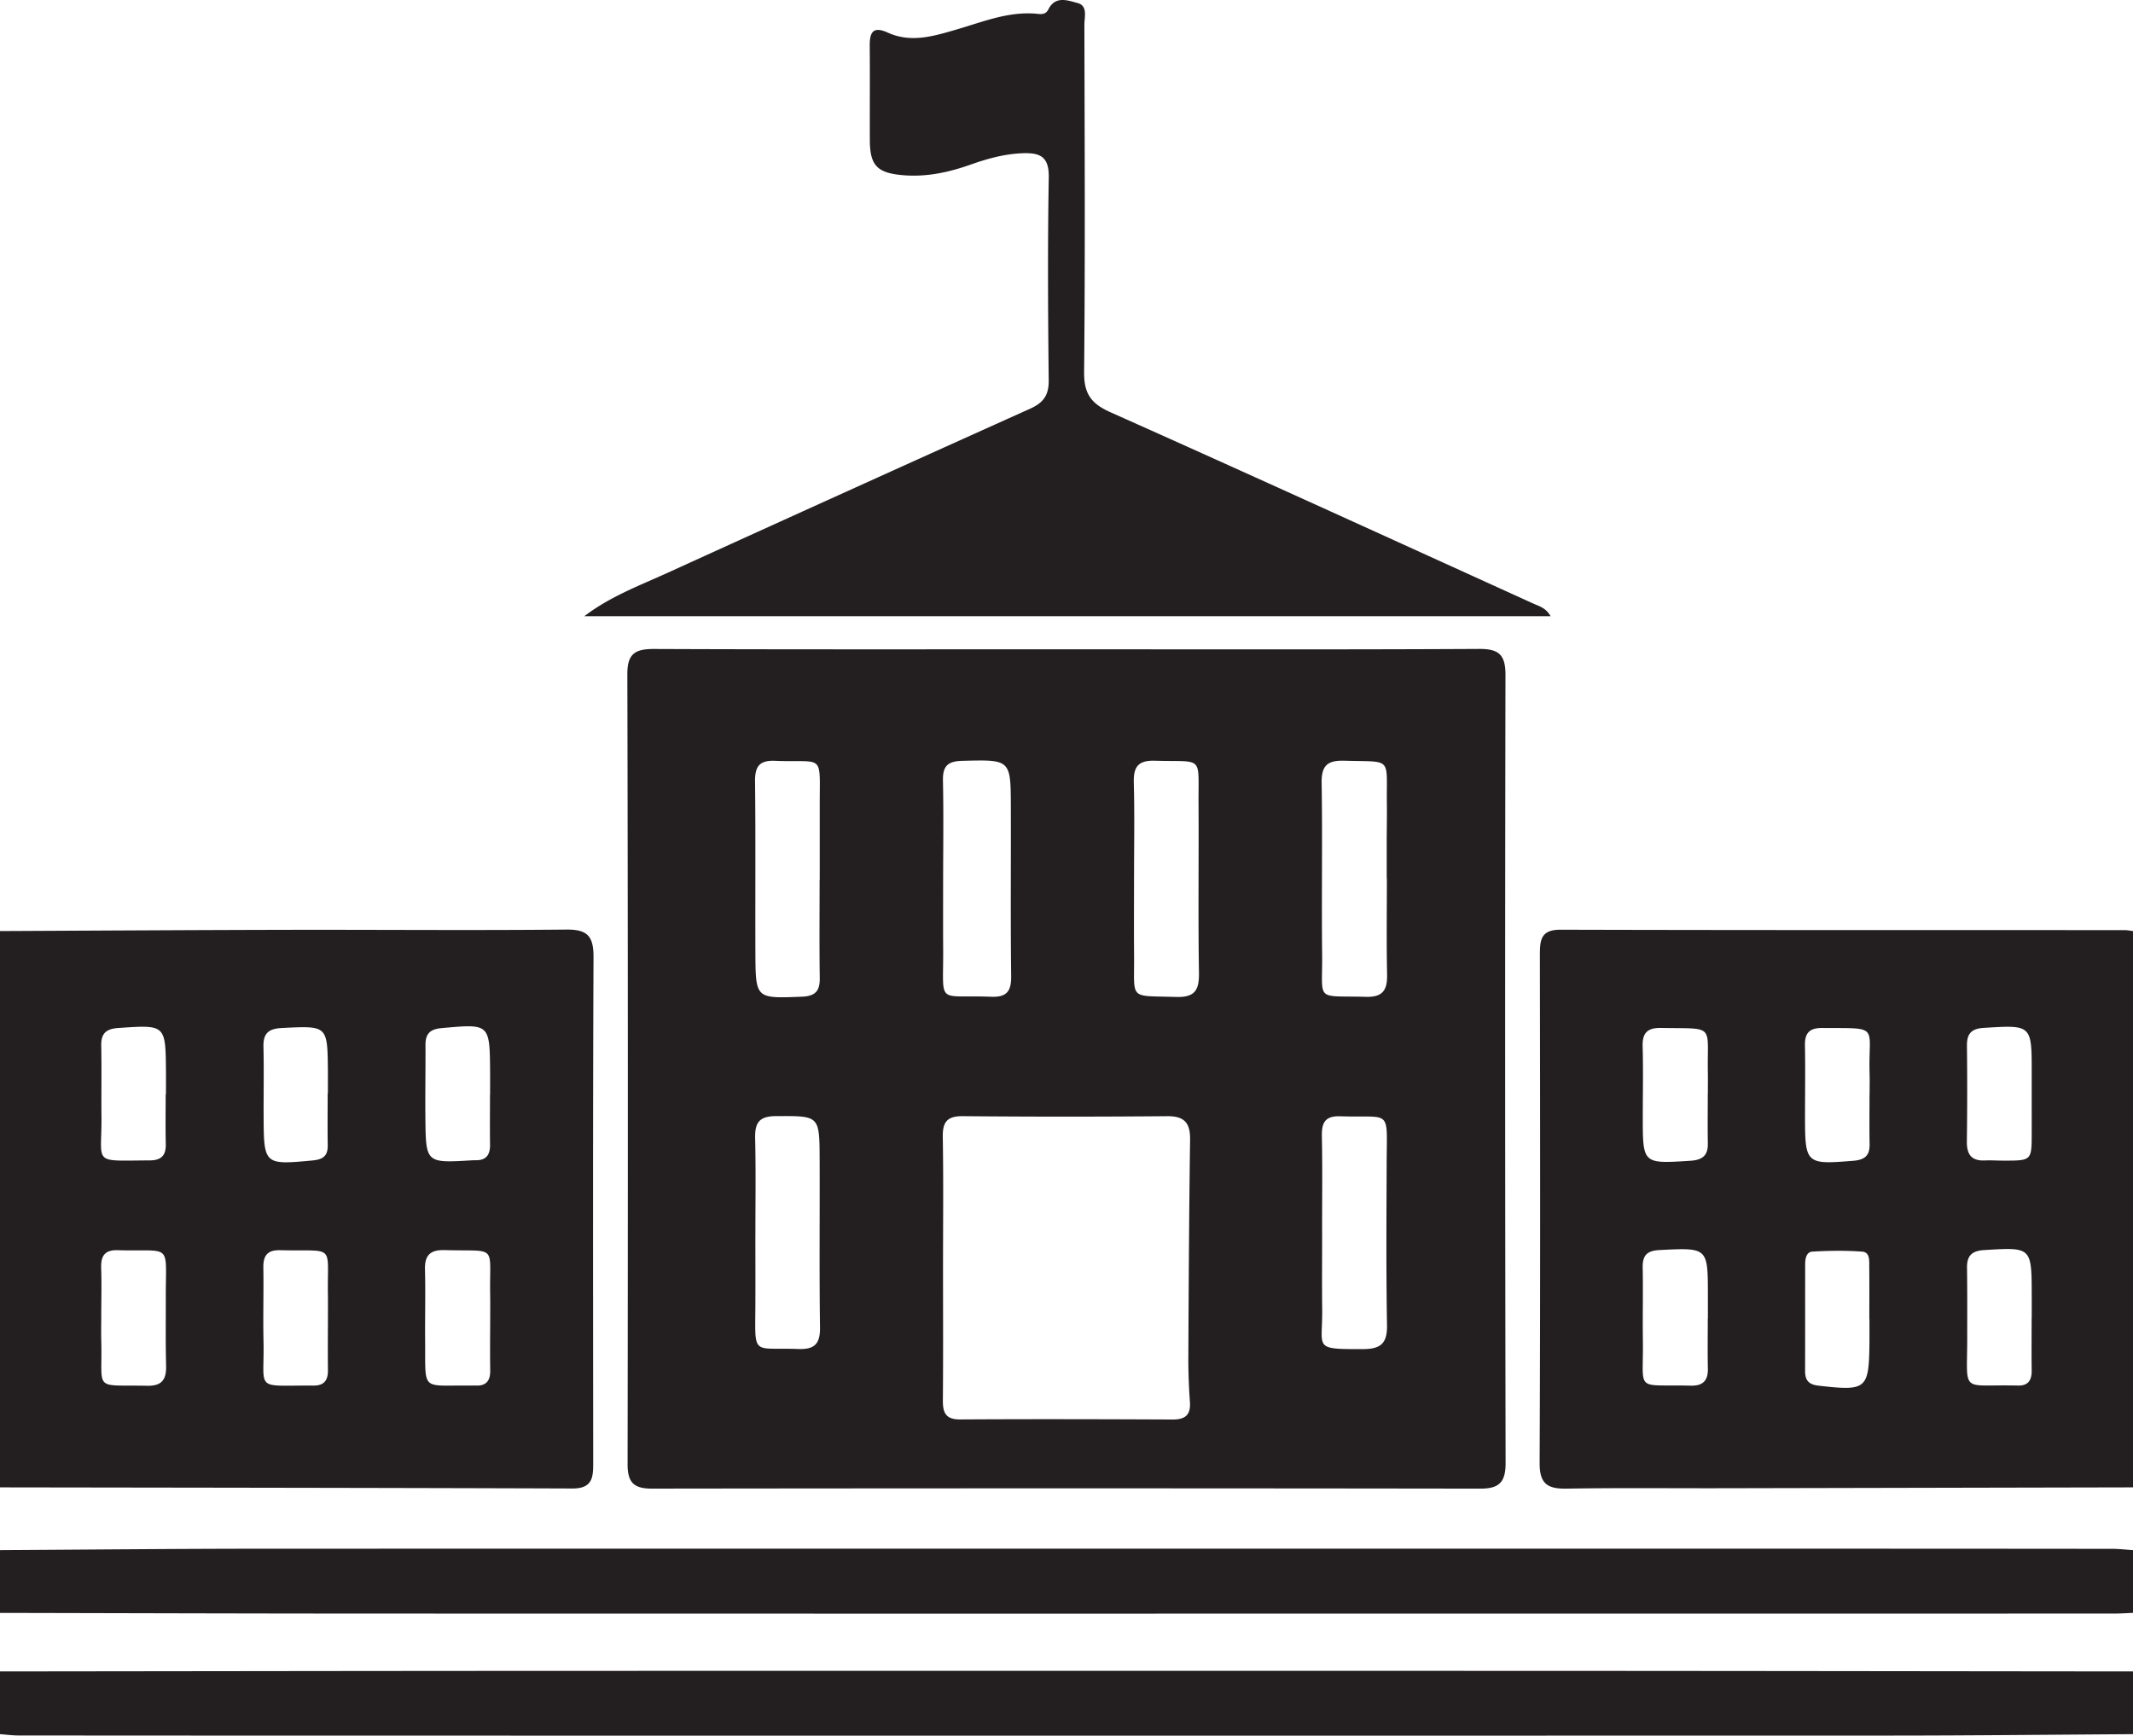 <svg xmlns="http://www.w3.org/2000/svg" width="86" height="70" viewBox="0 0 86 70">
    <g fill="#231F20" fill-rule="evenodd">
        <path d="M19.756 44.137h.004c0-.308.002-.616 0-.924-.016-1.945-.015-1.931-1.968-1.753-.464.043-.64.238-.637.682.005.98-.014 1.96-.004 2.94.018 1.818.024 1.818 1.858 1.709.056-.003.112-.007.168-.005.432.01.587-.224.581-.633-.01-.672-.002-1.344-.002-2.016zM6.68 44.123h.011c0-.308.003-.615 0-.924-.016-1.888-.015-1.875-1.915-1.746-.49.034-.704.21-.694.71.018.952 0 1.904.009 2.856.02 1.972-.412 1.782 1.943 1.774.46-.001.66-.192.65-.654-.015-.671-.004-1.344-.004-2.016zm6.531-.037h.009c0-.308.002-.616 0-.923-.018-1.817-.017-1.8-1.853-1.709-.528.026-.757.205-.745.747.022.95.003 1.902.007 2.853.008 1.911.036 1.925 1.981 1.74.411-.038.611-.183.604-.61-.012-.7-.003-1.399-.003-2.098zm-9.129 8.981c0 .337-.008.674.001 1.01.056 2.054-.352 1.76 1.848 1.804.604.013.78-.258.766-.812-.023-.925-.01-1.85-.012-2.777-.004-2.217.279-1.814-1.94-1.878-.527-.015-.681.235-.666.718.021.644.005 1.29.003 1.935zm9.14.08c0-.308.003-.617-.001-.925-.033-2.104.336-1.751-1.923-1.808-.516-.013-.689.216-.68.707.016.981-.016 1.963.006 2.944.047 2.073-.409 1.792 2.01 1.809.437.003.593-.214.588-.624-.008-.7-.002-1.402 0-2.103zm6.542.009c0-.31.004-.618-.001-.927-.04-2.085.342-1.756-1.834-1.819-.578-.016-.81.203-.795.783.025.954-.002 1.91.006 2.864.02 2.106-.189 1.787 1.861 1.817.056 0 .112-.005.168-.002.43.024.602-.19.596-.61-.012-.702-.003-1.404-.001-2.106zM0 37.545c3.889-.018 7.778-.042 11.667-.05 3.721-.007 7.443.027 11.165-.01.851-.01 1.101.264 1.098 1.108-.029 6.772-.018 13.545-.013 20.317 0 .597.022 1.116-.832 1.113-7.695-.027-15.39-.033-23.085-.045V37.545zM68.856 44.086h.003c0-.28.005-.56 0-.84-.035-1.97.323-1.756-1.885-1.794-.53-.01-.76.18-.745.733.027.952.006 1.906.006 2.86 0 1.896 0 1.884 1.913 1.763.486-.03.72-.203.71-.704-.012-.672-.002-1.345-.002-2.018zm6.52.037h.004c0-.28.007-.56-.001-.84-.055-1.97.452-1.813-1.915-1.83-.5-.003-.701.2-.691.7.018.952.003 1.903.003 2.855 0 1.933.038 1.957 1.959 1.799.455-.038.654-.213.645-.67-.013-.67-.003-1.342-.003-2.014zm6.54.072v-.923c.002-1.957.003-1.942-1.927-1.823-.504.03-.689.23-.684.719a157.54 157.54 0 0 1-.003 3.863c-.007.528.19.789.73.764.25-.011.502.007.753.007 1.128 0 1.129-.001 1.131-1.095.002-.504 0-1.008 0-1.512zm-13.06 8.963h.004v-.927c-.002-1.935 0-1.92-1.948-1.823-.51.025-.691.216-.681.711.02.983-.006 1.966.008 2.949.03 2.107-.357 1.753 1.92 1.809.503.013.712-.2.7-.698-.014-.673-.003-1.347-.003-2.021zm6.518.037h-.005c0-.701.004-1.402-.003-2.103-.003-.247.036-.595-.284-.62-.664-.05-1.335-.04-2-.002-.266.015-.3.3-.3.532-.002 1.43.001 2.86-.003 4.29 0 .371.15.54.54.585 1.944.223 2.036.154 2.055-1.757.002-.309 0-.617 0-.925zm6.539-.04h.004v-.926c-.005-1.95-.005-1.936-1.917-1.82-.504.03-.699.232-.692.718.013.954.008 1.907.008 2.86-.001 2.226-.278 1.839 1.925 1.884.028 0 .056-.002.084 0 .434.025.598-.196.59-.613-.01-.701-.002-1.402-.002-2.103zM86 59.978l-16.622.035c-2.071.004-4.143-.019-6.213.016-.761.013-1.093-.183-1.089-1.036.03-6.83.02-13.659.01-20.488 0-.6.041-1.016.828-1.014 7.584.02 15.169.014 22.753.016.11 0 .222.025.333.038v22.433zM86 69.93c-3.243.02-6.486.056-9.73.057-19.886.005-39.773.003-59.66.002-5.286 0-10.573-.002-15.859-.006-.25 0-.5-.035-.751-.053V67.4c7.551-.008 15.102-.02 22.653-.022 13.145-.004 26.29-.004 39.435 0 7.97.002 15.941.015 23.912.022v2.53zM0 62.509c3.55-.02 7.102-.056 10.653-.057 19.942-.005 39.885-.003 59.828-.002 4.894 0 9.79.002 14.684.007.278 0 .557.034.835.052v2.53c-.251.01-.503.028-.754.028-9.202.002-18.403.003-27.605.003-14.263 0-28.527.002-42.79-.003C9.9 65.066 4.95 65.05 0 65.04v-2.53zM53.307 49.691c0 1.038-.01 2.075.002 3.112.02 1.588-.388 1.602 1.635 1.6.714-.001.991-.217.979-.963-.038-2.185-.022-4.372-.014-6.559.008-2.206.21-1.799-1.869-1.867-.617-.021-.755.257-.744.81.027 1.288.008 2.578.01 3.867m-22.85.087c0 .953.004 1.905 0 2.858-.01 2.079-.149 1.695 1.724 1.762.645.024.89-.188.882-.861-.032-2.269-.006-4.539-.015-6.808-.007-1.763-.016-1.729-1.761-1.722-.695.003-.854.283-.839.905.03 1.288.01 2.577.01 3.866M55.918 35.42h-.007v-1.515c.002-.506.012-1.01.006-1.516-.022-1.892.242-1.654-1.71-1.713-.685-.02-.932.19-.92.901.037 2.3-.006 4.603.02 6.903.02 1.948-.306 1.662 1.766 1.717.688.019.866-.28.853-.904-.027-1.29-.008-2.582-.008-3.873m-10.195-.07c0 1.066-.007 2.131.002 3.197.015 1.804-.228 1.595 1.684 1.655.766.024.943-.267.932-.978-.037-2.271-.003-4.543-.017-6.814-.013-1.986.227-1.673-1.76-1.734-.682-.02-.868.252-.85.889.034 1.26.01 2.523.01 3.785m-12.678.129h.005v-3.03c-.001-2.113.192-1.687-1.8-1.769-.637-.026-.815.229-.808.837.026 2.3.005 4.6.014 6.9.008 1.866.015 1.846 1.869 1.775.552-.022.734-.23.726-.758-.019-1.318-.006-2.637-.006-3.955m4.98.042c0 .927-.004 1.855.002 2.782.012 2.27-.288 1.803 1.925 1.891.632.026.823-.213.816-.83-.028-2.276-.006-4.552-.013-6.828-.005-1.925-.01-1.904-1.963-1.855-.587.015-.786.217-.774.794.028 1.348.009 2.697.007 4.046m-.004 15.552c0 1.798.01 3.596-.006 5.394-.005.51.121.776.702.772 2.853-.017 5.707-.01 8.56.003.494.002.732-.173.7-.688a24.667 24.667 0 0 1-.066-1.682c.014-2.972.03-5.945.071-8.916.01-.686-.238-.952-.93-.946-2.742.024-5.484.024-8.226-.001-.63-.006-.826.224-.815.838.03 1.741.01 3.484.01 5.226m4.997-24.89c5.54 0 11.08.014 16.62-.015.8-.004 1.061.238 1.06 1.052-.02 10.593-.016 21.186.005 31.779.001.769-.257 1.031-1.018 1.03-11.136-.016-22.272-.015-33.408-.001-.724.001-.975-.249-.974-.983.015-10.62.015-21.241-.01-31.862-.003-.86.352-1.017 1.104-1.013 5.54.023 11.08.012 16.62.013M23.557 24.85c1.042-.795 2.221-1.234 3.36-1.752a3457.25 3457.25 0 0 1 14.616-6.617c.533-.24.757-.54.75-1.143-.03-2.726-.045-5.454.002-8.18.015-.833-.337-1.004-1.048-.979-.741.026-1.434.222-2.121.465-.88.31-1.775.502-2.715.42-1.034-.089-1.327-.391-1.33-1.413-.005-1.265.007-2.53-.004-3.795-.005-.545.123-.816.73-.54.941.43 1.872.135 2.783-.13C39.653.874 40.697.437 41.85.56c.17.018.324.01.42-.183.279-.56.785-.359 1.176-.255.423.112.274.566.275.878.01 4.666.035 9.333-.011 13.999-.009.874.278 1.275 1.06 1.624 5.7 2.544 11.38 5.139 17.064 7.722.223.102.485.157.685.504H23.557z"/>
    </g>
</svg>
